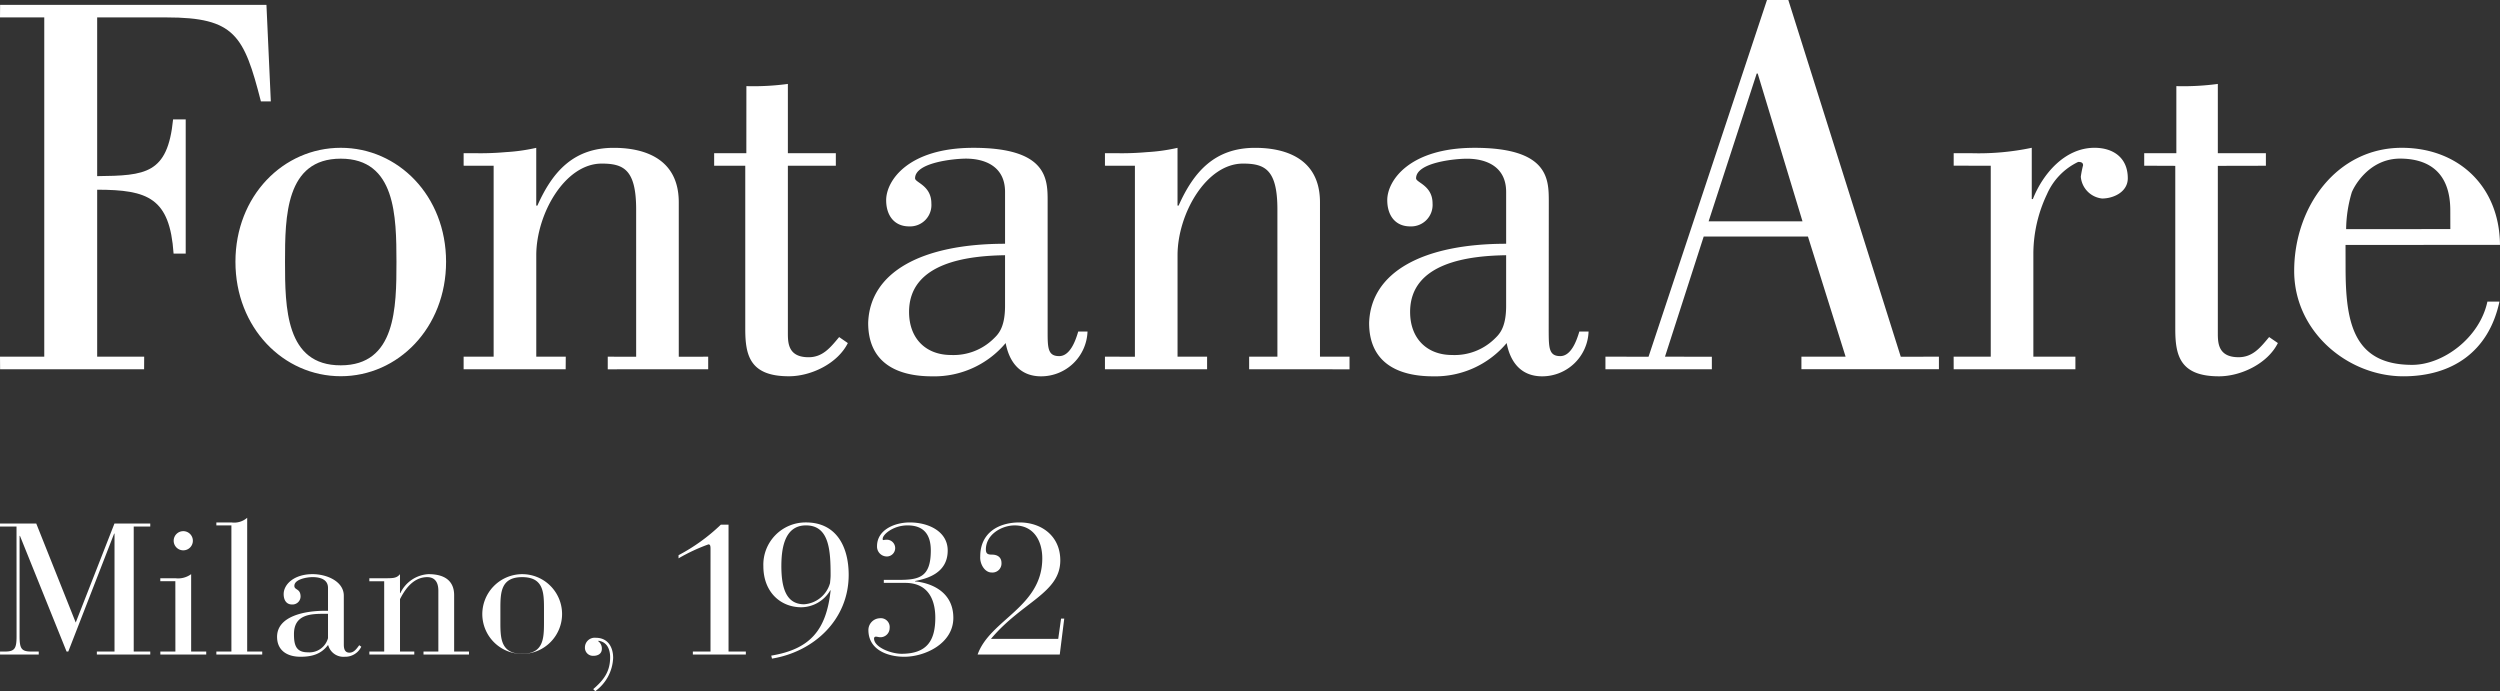 <svg id="그룹_943" data-name="그룹 943" xmlns="http://www.w3.org/2000/svg" width="440" height="121.648" viewBox="0 0 440 121.648">
  <rect x="0" y="0" width="440" height="121.648" fill="#333333" stroke="none"/>
  <g id="그룹_394" data-name="그룹 394" transform="translate(0 0.854)">
    <path id="패스_77" data-name="패스 77" d="M164.476,386.272l-.017-2.221h7.791V324.346h-7.791l.017-2.212h46.877l.771,16.988h-1.746c-2.98-11.62-4.6-14.777-16.618-14.777h-12.2v27.936c8.55-.091,12.4-.392,13.362-9.982h2.221v23.62h-2.134c-.664-9.8-4.5-11.241-13.448-11.25v29.38h8.274l-.013,2.221Z" transform="translate(-164.459 -322.134)" fill="#fff"/>
    <path id="패스_78" data-name="패스 78" d="M257.46,393.365c0,8.072.108,18.247,9.809,18.222,9.7,0,9.805-10.15,9.805-18.222-.018-7.964-.1-18.149-9.805-18.149s-9.809,10.185-9.809,18.149m28.346,0c0,11.616-8.447,20.14-18.536,20.14s-18.536-8.524-18.536-20.14,8.438-20.062,18.536-20.062,18.536,8.446,18.536,20.062" transform="translate(-207.297 -348.144)" fill="#fff"/>
    <path id="패스_79" data-name="패스 79" d="M335.7,376.464l-5.282-.008v-2.2h2.018a50.409,50.409,0,0,0,5.394-.189,32.451,32.451,0,0,0,5.368-.755v10.171h.2c2.69-6.062,6.433-10.171,13.436-10.171,3.466,0,11.448.755,11.448,9.585v27.186l5.178-.013v2.212l-17.678.009v-2.221l5,.013V384.152c0-7.006-2.207-8.067-6.062-8.067-6.524,0-11.517,8.934-11.517,16.126v17.855h5.191l-.017,2.221H330.417v-2.221H335.7Z" transform="translate(-248.819 -348.147)" fill="#fff"/>
    <path id="패스_80" data-name="패스 80" d="M420.1,362.625h5.666l.009-11.8a45.292,45.292,0,0,0,7.3-.388v12.19h8.442v2.211l-8.442,0v29.389c0,1.733,0,4.312,3.648,4.312,2.492,0,3.833-1.7,5.376-3.549l1.53,1.056c-1.819,3.647-6.519,5.842-10.361,5.842-6.916.013-7.692-3.734-7.692-8.335V364.836H420.1Z" transform="translate(-294.409 -336.52)" fill="#fff"/>
    <path id="패스_81" data-name="패스 81" d="M499.319,392.208c-6.239.095-16.893,1.156-16.893,9.981,0,4.7,2.975,7.58,7.4,7.58a10.068,10.068,0,0,0,7.391-2.785c.763-.75,2.1-1.811,2.1-5.86Zm14.513,13.436a8.171,8.171,0,0,1-8.179,7.878c-3.523,0-5.553-2.294-6.226-5.855a16.4,16.4,0,0,1-12.966,5.855c-6.062,0-11.232-2.307-11.232-9.4.28-8.929,9.4-13.931,24.09-13.931v-9.124c0-4.5-3.54-5.86-6.907-5.86-2.109.013-8.93.681-8.93,3.467,0,.755,2.868,1.242,2.868,4.423a3.753,3.753,0,0,1-3.923,4.036c-2.6,0-4.032-1.927-4.032-4.605,0-3.475,3.92-9.223,15.35-9.223,13.069,0,13.069,5.549,13.069,9.4v22.844c0,2.906,0,4.415,2.026,4.415,1.914,0,2.88-2.673,3.355-4.32Z" transform="translate(-322.43 -348.143)" fill="#fff"/>
    <path id="패스_82" data-name="패스 82" d="M565.258,376.464l-5.273-.008v-2.2H562a50.307,50.307,0,0,0,5.385-.189,32.192,32.192,0,0,0,5.373-.755v10.171h.189c2.7-6.062,6.442-10.171,13.457-10.171,3.458,0,11.426.755,11.426,9.585v27.173h5.2v2.221l-17.669-.009v-2.212h4.976V384.152c0-7.006-2.2-8.067-6.049-8.067-6.532,0-11.525,8.934-11.525,16.126v17.855h5.2v2.221H559.985v-2.221l5.273.013Z" transform="translate(-365.514 -348.147)" fill="#fff"/>
    <path id="패스_83" data-name="패스 83" d="M678.66,392.208c-6.24.095-16.9,1.156-16.9,9.981,0,4.7,2.984,7.58,7.395,7.58A10.082,10.082,0,0,0,676.543,407c.78-.767,2.117-1.828,2.117-5.877Zm14.509,13.436a8.167,8.167,0,0,1-8.175,7.878c-3.553,0-5.567-2.307-6.239-5.855a16.415,16.415,0,0,1-12.957,5.855c-6.066,0-11.253-2.294-11.253-9.4.289-8.929,9.426-13.931,24.116-13.931v-9.124c0-4.5-3.557-5.846-6.9-5.846-2.143,0-8.951.668-8.951,3.454,0,.755,2.9,1.242,2.9,4.423a3.779,3.779,0,0,1-3.946,4.036c-2.612,0-4.027-1.927-4.027-4.622,0-3.458,3.928-9.206,15.362-9.206,13.069,0,13.052,5.549,13.069,9.4l-.017,22.848c.017,2.9.017,4.411,2.031,4.411,1.91,0,2.876-2.673,3.359-4.32Z" transform="translate(-413.58 -348.143)" fill="#fff"/>
  </g>
  <path id="패스_84" data-name="패스 84" d="M773.825,359.355l-7.886-26.017h-.173L757.3,359.355Zm-34.683,26.035v-2.221l7.584.017L767.573,320.4h3.756l19.791,62.787,6.714-.017v2.212h-24.2v-2.212h7.774l-6.627-21.141H756.436l-6.813,21.141,8.248.017v2.2Z" transform="translate(-456.584 -320.398)" fill="#fff"/>
  <g id="그룹_395" data-name="그룹 395" transform="translate(0 14.769)">
    <path id="패스_85" data-name="패스 85" d="M877.53,382.325h.194c1.7-4.324,5.558-9.024,10.853-9.024,3.26,0,5.855,1.72,5.855,5.364,0,2.4-2.5,3.562-4.523,3.562a4.206,4.206,0,0,1-3.747-3.842,18.063,18.063,0,0,1,.4-2.009c0-.587-.582-.587-.866-.587a11.305,11.305,0,0,0-5.485,5.674,24.561,24.561,0,0,0-2.4,10.361v18.234h7.4v2.22H863.788l-.008-2.22h6.532v-33.6l-6.524-.009v-2.2h2.975a45.328,45.328,0,0,0,10.767-.949Z" transform="translate(-519.94 -362.058)" fill="#fff"/>
    <path id="패스_86" data-name="패스 86" d="M932,362.625h5.657v-11.8a45.391,45.391,0,0,0,7.3-.388v12.19h8.46v2.211l-8.46.018v29.367c0,1.725,0,4.312,3.652,4.312,2.5,0,3.838-1.7,5.377-3.549l1.539,1.056c-1.815,3.647-6.532,5.855-10.365,5.855-6.929,0-7.692-3.747-7.692-8.348V364.854L932,364.832Z" transform="translate(-554.619 -350.435)" fill="#fff"/>
    <path id="패스_87" data-name="패스 87" d="M1013.166,387.609l-.008-3.26c.008-6.937-4.032-9.132-8.835-9.145-5.748.013-8.352,5.395-8.538,6.054a23.537,23.537,0,0,0-.961,6.36Zm8.645,12.763c-1.915,8.925-8.447,13.147-16.906,13.147-9.8,0-19.223-7.861-19.223-18.541,0-11.31,7.507-21.675,18.937-21.675,9.8,0,17.191,6.609,17.286,17.083l-27.186.013.009,3.919c0,9.508,1.242,17.187,11.715,17.187,5.476,0,11.9-4.79,13.246-11.133Z" transform="translate(-581.906 -362.059)" fill="#fff"/>
    <path id="패스_88" data-name="패스 88" d="M351.765,523.487h-.56l-.5,3.57H338.864c5.493-6.549,12.206-8.058,12.206-13.819,0-4.29-3.307-6.679-7.179-6.679-3.669,0-6.911,1.8-6.911,5.993-.1,1.311.793,2.816,1.984,2.816a1.587,1.587,0,0,0,1.755-1.673c0-1.048-.763-1.47-1.656-1.47-.729,0-1.09-.133-1.09-.918,0-2.617,2.776-4.225,5.062-4.225,3.307,0,4.864,2.652,4.864,5.8,0,8.58-9.2,10.77-11.383,16.928h14.458ZM320.009,517.2h3.768c4.5,0,5.295,3.634,5.295,6.122,0,4.027-1.457,6.355-5.954,6.355-1.82,0-4.829-1.147-4.829-2.686a.307.307,0,0,1,.327-.327c.267,0,.466.1.764.1a1.623,1.623,0,0,0,1.655-1.608,1.563,1.563,0,0,0-1.755-1.733,2.08,2.08,0,0,0-1.983,2.061c0,3.574,3.506,4.717,6.316,4.717,3.64,0,8.633-2.324,8.633-6.843,0-4.915-4.429-6.222-6.748-6.42v-.065c1.919-.392,5.756-1.276,5.756-5.372,0-3.337-3.342-4.941-6.683-4.941-2.578,0-5.756,1.242-5.756,4.191a1.736,1.736,0,0,0,1.725,1.8,1.476,1.476,0,1,0-.1-2.949,4.439,4.439,0,0,0-.53.064c-.1,0-.1-.129-.1-.228,0-.75,1.85-2.359,4.364-2.359,2.945,0,4.105,1.7,4.105,4.419,0,4.816-2.152,5.174-5.821,5.174h-2.449Zm-19.683,13.327c7.378-1.211,13.5-6.842,13.5-14.737,0-4.946-2.152-9.231-7.511-9.231a7.437,7.437,0,0,0-7.506,7.692c0,4.588,3.044,7.239,6.683,7.239a5.981,5.981,0,0,0,5.092-2.979h.065c-.759,7.007-3.605,10.348-10.452,11.49Zm1.651-16.177c0-2.88.4-7.27,4.333-7.27,4.105,0,4.334,4.419,4.334,8.778,0,.492-.065.949-.1,1.376a5.106,5.106,0,0,1-4.562,3.729c-3.441,0-3.971-3.436-4.006-6.614m-12.469,14.932H286.4v.526h9.326v-.526h-3.044v-22.33h-1.354a32.686,32.686,0,0,1-7.446,5.372v.557a31.914,31.914,0,0,1,5.26-2.458c.332,0,.367.328.367.785Zm-20.283,6.977a7.616,7.616,0,0,0,3.148-5.86c0-1.867-.9-3.536-3.044-3.536a1.72,1.72,0,0,0-1.923,1.7,1.419,1.419,0,0,0,1.492,1.474c.794,0,1.488-.358,1.488-1.241a1.584,1.584,0,0,0-.66-1.345l.065-.065c1.621.229,2.052,1.673,2.052,2.914,0,2.553-1.16,4.028-2.979,5.6ZM260.2,524.212c0,2.845-.134,5.467-3.837,5.467s-3.837-2.622-3.837-5.467v-2.557c0-2.85.134-5.467,3.837-5.467s3.837,2.617,3.837,5.467Zm-10.853-1.281a7.02,7.02,0,1,0,7.015-7.269,7.048,7.048,0,0,0-7.015,7.269m-17.269,6.352h-2.613v.526h7.908v-.526h-2.514v-9.232c.595-1.112,2.018-3.863,4.8-3.863,1.056,0,1.949.586,1.949,2.389v10.706h-2.613v.526H247v-.526h-2.613v-9.922c0-1.932-1-3.7-4.532-3.7A5.832,5.832,0,0,0,234.921,519h-.065v-3.337c-.595.72-1.19.72-2.781.72h-2.613v.526h2.613Zm-9.891-6.644v4.29a3.4,3.4,0,0,1-3.575,2.488c-2.113,0-2.415-1.376-2.415-3.208,0-3.506,3.014-3.57,5.428-3.57Zm2.781-3.178c0-2.522-2.98-3.8-5.493-3.8-3.307,0-5.092,1.832-5.092,3.505,0,1.113.526,1.833,1.453,1.833a1.425,1.425,0,0,0,1.522-1.375c0-1.474-1.091-1.112-1.091-1.9,0-1.181,2.251-1.539,3.208-1.539,1.259,0,2.712.358,2.712,1.9v4.027h-.625c-3.41,0-8.339.918-8.339,4.583,0,2.229,1.557,3.506,4.135,3.506,2.182,0,3.674-.557,4.8-2.031h.065a2.778,2.778,0,0,0,2.91,2.031,3.137,3.137,0,0,0,2.911-1.768l-.362-.263c-.5.69-.961,1.311-1.72,1.311-.892,0-.992-.819-.992-1.44Zm-19.782,9.822h-2.648v.526h8.072v-.526h-2.648V505.74a3.492,3.492,0,0,1-2.777.819h-2.648v.522h2.648Zm-10.159-19.515a1.688,1.688,0,1,0,1.686-1.673,1.689,1.689,0,0,0-1.686,1.673m.3,19.515h-2.648v.526h8.076v-.526H198.1V515.661a3.874,3.874,0,0,1-2.781.72h-2.648v.526h2.648Zm-27.953-2.717c0,2.16-.3,2.717-2.052,2.717h-.858v.526h6.813v-.526h-1.324c-1.751,0-2.048-.557-2.048-2.717V508.918h.065l8.206,20.365h.3l8.071-20.761h.065v20.761h-3.109v.526h9.4v-.526h-2.911v-22h2.911v-.526H184.6l-6.813,17.42-6.946-17.42h-6.386v.526h2.91Z" transform="translate(-164.458 -429.38)" fill="#fff"/>
  </g>
</svg>
